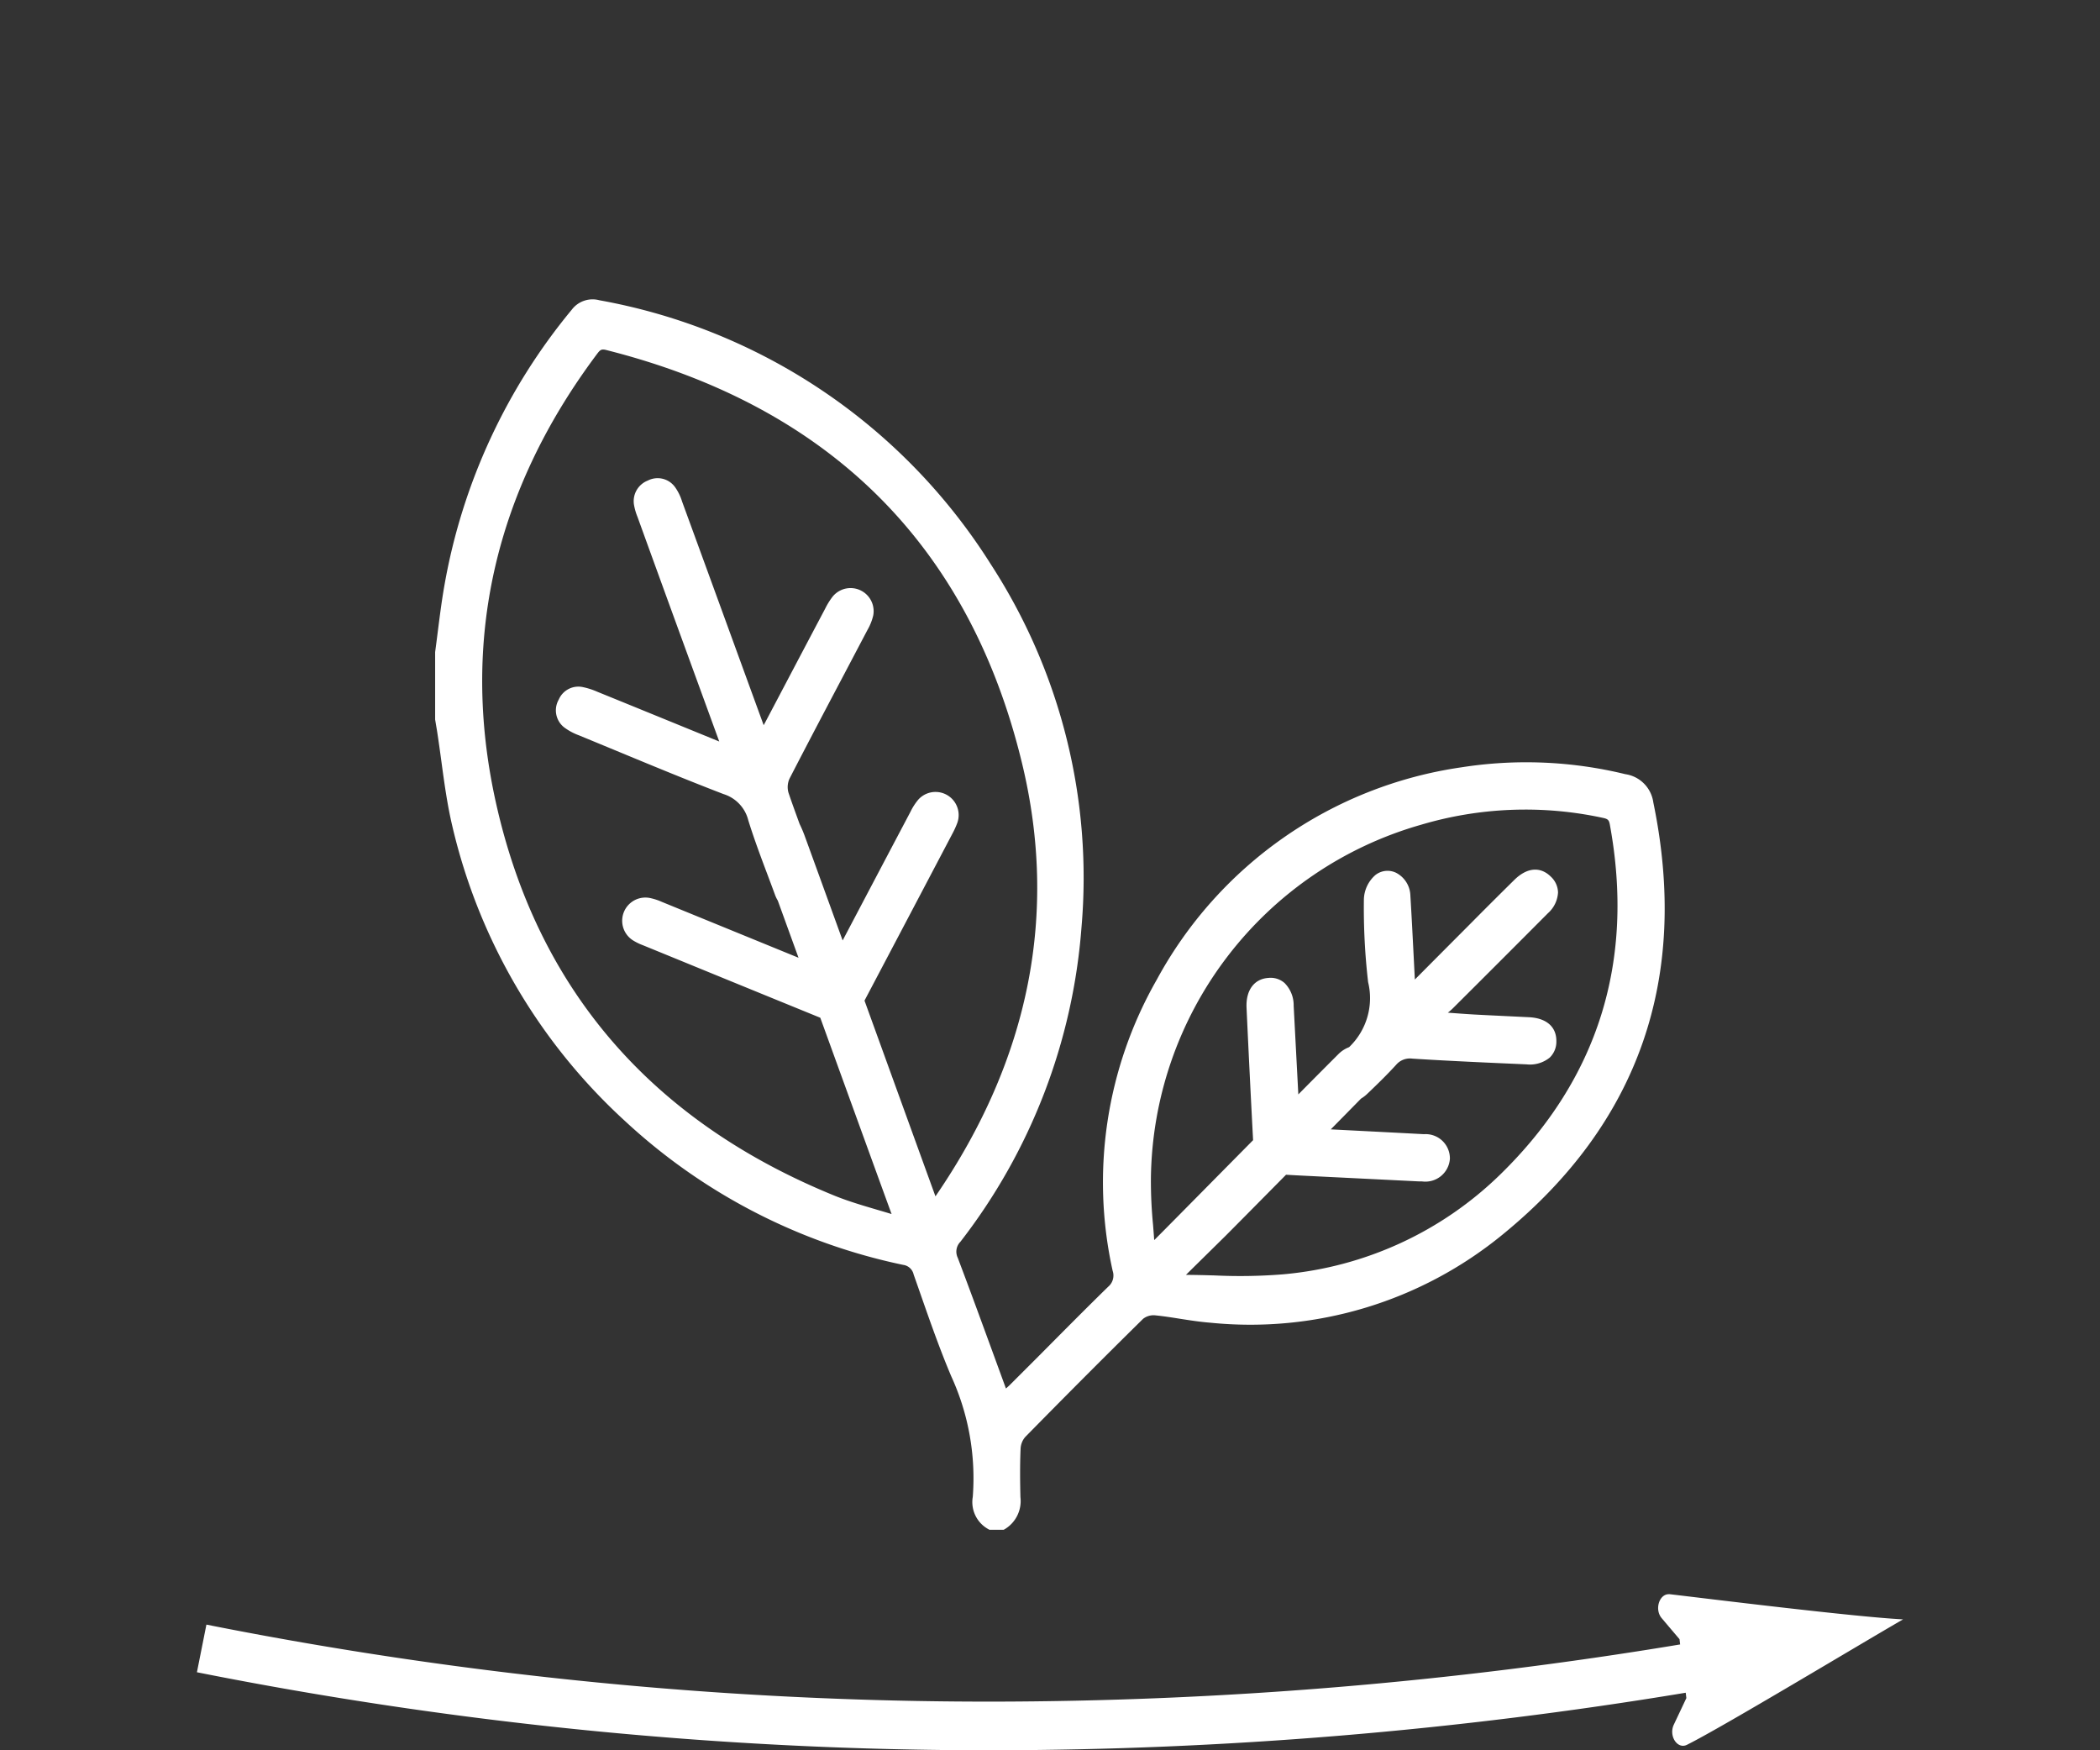 <svg id="Livello_1" data-name="Livello 1" xmlns="http://www.w3.org/2000/svg" viewBox="0 0 120 100"><rect x="0" y="0" width="120" height="100" fill="#333333" stroke="none"/><defs><style>.cls-1{fill:none;}.cls-2{fill:#fff;}</style></defs><title>Icone_Settore_Esportate</title><path class="cls-1" d="M58.4,43.6C55.388,31.152,47.391,23.212,34.631,20a.749.749,0,0,0-.169-.025c-.137,0-.212.075-.345.252-5.863,7.825-7.811,16.43-5.792,25.578,2.359,10.679,8.884,18.258,19.4,22.523.772.314,1.581.552,2.436.8.259.076.522.153.788.234-.664-1.816-2.417-6.645-4.074-11.215-2.933-1.2-5.837-2.384-8.74-3.573l-1.389-.568a3.151,3.151,0,0,1-.507-.24,1.326,1.326,0,0,1,.942-2.452,3.35,3.35,0,0,1,.639.212l7.811,3.193-1.185-3.266a1.909,1.909,0,0,1-.165-.348c-.133-.363-.269-.724-.405-1.086-.386-1.025-.784-2.085-1.115-3.151a2.1,2.1,0,0,0-1.416-1.5c-2.114-.812-4.241-1.694-6.3-2.547l-1.961-.81a3.341,3.341,0,0,1-.839-.45,1.235,1.235,0,0,1-.315-1.593,1.22,1.22,0,0,1,1.392-.709,4.114,4.114,0,0,1,.809.262c1.931.786,3.846,1.568,5.847,2.384l1.123.459-2.566-7.046q-1.032-2.84-2.063-5.681l-.04-.111a3.3,3.3,0,0,1-.192-.65,1.262,1.262,0,0,1,.782-1.421,1.224,1.224,0,0,1,1.575.4,2.837,2.837,0,0,1,.38.783l.028.079q1.541,4.217,3.077,8.435l1.538,4.218.022.06.089-.162,1.306-2.479q1.061-2.011,2.123-4.023a4.017,4.017,0,0,1,.419-.676A1.319,1.319,0,0,1,49.9,35.164a3.023,3.023,0,0,1-.327.822L48.247,38.5c-1.05,1.99-2.1,3.981-3.13,5.98a1.167,1.167,0,0,0-.063.8c.178.53.371,1.058.562,1.585l.077.211a7.1,7.1,0,0,1,.316.753c.259.7,1.1,3.029,2.142,5.9,1.3-2.472,2.59-4.917,3.877-7.354a3.346,3.346,0,0,1,.434-.678A1.322,1.322,0,0,1,54.7,47.01a4.87,4.87,0,0,1-.264.585q-2.515,4.788-5.041,9.573l.682,1.881c1.441,3.977,2.832,7.816,3.372,9.3.017-.022.031-.043.046-.065C58.827,60.487,60.476,52.182,58.4,43.6Z"/><path class="cls-1" d="M91.591,46.727a20.952,20.952,0,0,0-10.385.393A21.259,21.259,0,0,0,65.764,67.351a25.823,25.823,0,0,0,.121,2.611c.023.289.047.583.067.884a.613.613,0,0,0,.069-.062c.411-.41,1.872-1.888,3.582-3.62l2-2.023q-.2-3.786-.374-7.57c-.044-.989.433-1.638,1.246-1.7a1.207,1.207,0,0,1,.927.292,1.8,1.8,0,0,1,.52,1.3l.266,5.064c1.124-1.134,2-2.013,2.3-2.312a1.737,1.737,0,0,1,.6-.387,3.873,3.873,0,0,0,1.088-3.717,36.8,36.8,0,0,1-.242-4.722,1.916,1.916,0,0,1,.663-1.4,1.119,1.119,0,0,1,1.165-.131,1.515,1.515,0,0,1,.829,1.308c.07,1.144.128,2.287.186,3.431l.07,1.366.027-.027c.918-.923,1.768-1.778,2.618-2.63l.523-.525q1.255-1.26,2.516-2.51c.723-.712,1.485-.778,2.085-.187a1.272,1.272,0,0,1,.412.905,1.709,1.709,0,0,1-.574,1.183q-2.713,2.731-5.445,5.445a3.318,3.318,0,0,1-.276.24l.167.013c.449.033.9.067,1.344.092.6.033,1.2.061,1.8.09l1.326.064c1.006.052,1.575.556,1.563,1.383a1.259,1.259,0,0,1-.377.922,1.787,1.787,0,0,1-1.322.389c-2.142-.094-4.358-.19-6.536-.328a1.033,1.033,0,0,0-.928.362c-.513.56-1.048,1.08-1.645,1.652a2.046,2.046,0,0,1-.354.271c-.427.436-1.037,1.054-1.729,1.757,1.793.091,3.562.181,5.324.275a1.387,1.387,0,0,1,1.485,1.409,1.405,1.405,0,0,1-1.59,1.288c-.049,0-.1,0-.147,0l-6.737-.333c-.3-.015-.593-.031-.889-.049-1.738,1.76-3.31,3.346-3.48,3.514q-.882.873-1.769,1.742l-.474.467v0c.544,0,1.088.017,1.634.032a30.577,30.577,0,0,0,3.924-.064,20.324,20.324,0,0,0,12.415-5.715c5.582-5.449,7.686-12.171,6.25-19.979C91.943,46.85,91.88,46.788,91.591,46.727Z"/><path class="cls-2" d="M32.673,17.693A33.865,33.865,0,0,0,25.407,33.38c-.157.876-.271,1.771-.382,2.638-.051.4-.1.8-.16,1.235l0,3.859.11.656c.088.568.166,1.138.244,1.71.167,1.234.34,2.51.633,3.743a32.985,32.985,0,0,0,9.877,16.841,33.4,33.4,0,0,0,15.886,8.206.707.707,0,0,1,.594.552q.219.618.435,1.241c.53,1.512,1.078,3.076,1.715,4.576a13.977,13.977,0,0,1,1.228,6.884,1.764,1.764,0,0,0,.894,1.848l.058.033h.813l.058-.032a1.872,1.872,0,0,0,.9-1.833c-.019-.818-.034-1.788.01-2.777a1.1,1.1,0,0,1,.265-.66c2.383-2.427,4.586-4.635,6.736-6.752a.97.97,0,0,1,.669-.2c.482.047.974.124,1.449.2.562.088,1.143.178,1.723.223a22.734,22.734,0,0,0,16.713-5.046c7.778-6.351,10.673-14.656,8.6-24.681a1.89,1.89,0,0,0-1.6-1.613,23.936,23.936,0,0,0-9.36-.392A23.644,23.644,0,0,0,66.1,55.975a23.34,23.34,0,0,0-2.52,16.631.835.835,0,0,1-.252.907c-1.331,1.3-2.644,2.628-3.959,3.951L57.732,79.1c-.078.078-.159.151-.25.23l-.621-1.7c-.713-1.949-1.411-3.863-2.132-5.767a.806.806,0,0,1,.152-.917A33.42,33.42,0,0,0,61.8,52.976a32.861,32.861,0,0,0-5.172-20.721,33.421,33.421,0,0,0-22.377-15.1A1.491,1.491,0,0,0,32.673,17.693ZM54.439,47.6a4.87,4.87,0,0,0,.264-.585A1.322,1.322,0,0,0,52.462,45.7a3.346,3.346,0,0,0-.434.678c-1.287,2.437-2.575,4.882-3.877,7.354-1.039-2.866-1.883-5.192-2.142-5.9a7.1,7.1,0,0,0-.316-.753l-.077-.211c-.191-.527-.384-1.055-.562-1.585a1.167,1.167,0,0,1,.063-.8c1.03-2,2.08-3.99,3.13-5.98l1.325-2.517a3.023,3.023,0,0,0,.327-.822,1.319,1.319,0,0,0-2.324-1.072,4.017,4.017,0,0,0-.419.676q-1.063,2.01-2.123,4.023L43.727,41.27l-.089.162-.022-.06-1.538-4.218Q40.542,32.936,39,28.719l-.028-.079a2.837,2.837,0,0,0-.38-.783,1.224,1.224,0,0,0-1.575-.4,1.262,1.262,0,0,0-.782,1.421,3.3,3.3,0,0,0,.192.65l.04.111q1.029,2.841,2.063,5.681L41.1,42.365l-1.123-.459c-2-.816-3.916-1.6-5.847-2.384a4.114,4.114,0,0,0-.809-.262,1.22,1.22,0,0,0-1.392.709,1.235,1.235,0,0,0,.315,1.593,3.341,3.341,0,0,0,.839.45l1.961.81c2.058.853,4.185,1.735,6.3,2.547a2.1,2.1,0,0,1,1.416,1.5c.331,1.066.729,2.126,1.115,3.151.136.362.272.723.405,1.086a1.909,1.909,0,0,0,.165.348l1.185,3.266-7.811-3.193a3.35,3.35,0,0,0-.639-.212,1.326,1.326,0,0,0-.942,2.452,3.151,3.151,0,0,0,.507.24l1.389.568c2.9,1.189,5.807,2.377,8.74,3.573,1.657,4.57,3.41,9.4,4.074,11.215-.266-.081-.529-.158-.788-.234-.855-.252-1.664-.49-2.436-.8C37.209,64.058,30.684,56.479,28.325,45.8c-2.019-9.148-.071-17.753,5.792-25.578.133-.177.208-.252.345-.252a.749.749,0,0,1,.169.025C47.391,23.212,55.388,31.152,58.4,43.6c2.078,8.584.429,16.889-4.9,24.685-.015.022-.029.043-.046.065-.54-1.483-1.931-5.322-3.372-9.3L49.4,57.168Q51.923,52.385,54.439,47.6Zm13.8,24.773q.885-.87,1.769-1.742c.17-.168,1.742-1.754,3.48-3.514.3.018.593.034.889.049l6.737.333c.049,0,.1,0,.147,0a1.405,1.405,0,0,0,1.59-1.288A1.387,1.387,0,0,0,81.368,64.8c-1.762-.094-3.531-.184-5.324-.275.692-.7,1.3-1.321,1.729-1.757a2.046,2.046,0,0,0,.354-.271c.6-.572,1.132-1.092,1.645-1.652a1.033,1.033,0,0,1,.928-.362c2.178.138,4.394.234,6.536.328a1.787,1.787,0,0,0,1.322-.389,1.259,1.259,0,0,0,.377-.922c.012-.827-.557-1.331-1.563-1.383l-1.326-.064c-.6-.029-1.2-.057-1.8-.09-.448-.025-.895-.059-1.344-.092l-.167-.013a3.318,3.318,0,0,0,.276-.24q2.727-2.716,5.445-5.445a1.709,1.709,0,0,0,.574-1.183,1.272,1.272,0,0,0-.412-.905c-.6-.591-1.362-.525-2.085.187q-1.264,1.246-2.516,2.51l-.523.525c-.85.852-1.7,1.707-2.618,2.63l-.027.027-.07-1.366c-.058-1.144-.116-2.287-.186-3.431a1.515,1.515,0,0,0-.829-1.308,1.119,1.119,0,0,0-1.165.131,1.916,1.916,0,0,0-.663,1.4,36.8,36.8,0,0,0,.242,4.722,3.873,3.873,0,0,1-1.088,3.717,1.737,1.737,0,0,0-.6.387c-.3.3-1.179,1.178-2.3,2.312l-.266-5.064a1.8,1.8,0,0,0-.52-1.3,1.207,1.207,0,0,0-.927-.292c-.813.057-1.29.706-1.246,1.7q.174,3.786.374,7.57l-2,2.023c-1.71,1.732-3.171,3.21-3.582,3.62a.613.613,0,0,1-.069.062c-.02-.3-.044-.595-.067-.884a25.823,25.823,0,0,1-.121-2.611A21.259,21.259,0,0,1,81.206,47.12a20.952,20.952,0,0,1,10.385-.393c.289.061.352.123.4.385,1.436,7.808-.668,14.53-6.25,19.979a20.324,20.324,0,0,1-12.415,5.715,30.577,30.577,0,0,1-3.924.064c-.546-.015-1.09-.029-1.634-.032v0Z"/><path class="cls-2" d="M95.416,91.083a.426.426,0,0,0-.061,0c-.543,0-.821.876-.4,1.37q.507.6,1.018,1.2l.035.3A241.685,241.685,0,0,1,56.623,97.22a229.351,229.351,0,0,1-44.828-4.4l-.542,2.722A232.154,232.154,0,0,0,56.649,100a244.186,244.186,0,0,0,39.678-3.288l.036.307q-.357.759-.716,1.516c-.262.553.076,1.208.524,1.208a.51.51,0,0,0,.227-.056c2.039-1.016,9.825-5.71,12.349-7.166C105.98,92.38,97.551,91.334,95.416,91.083Z"/></svg>
